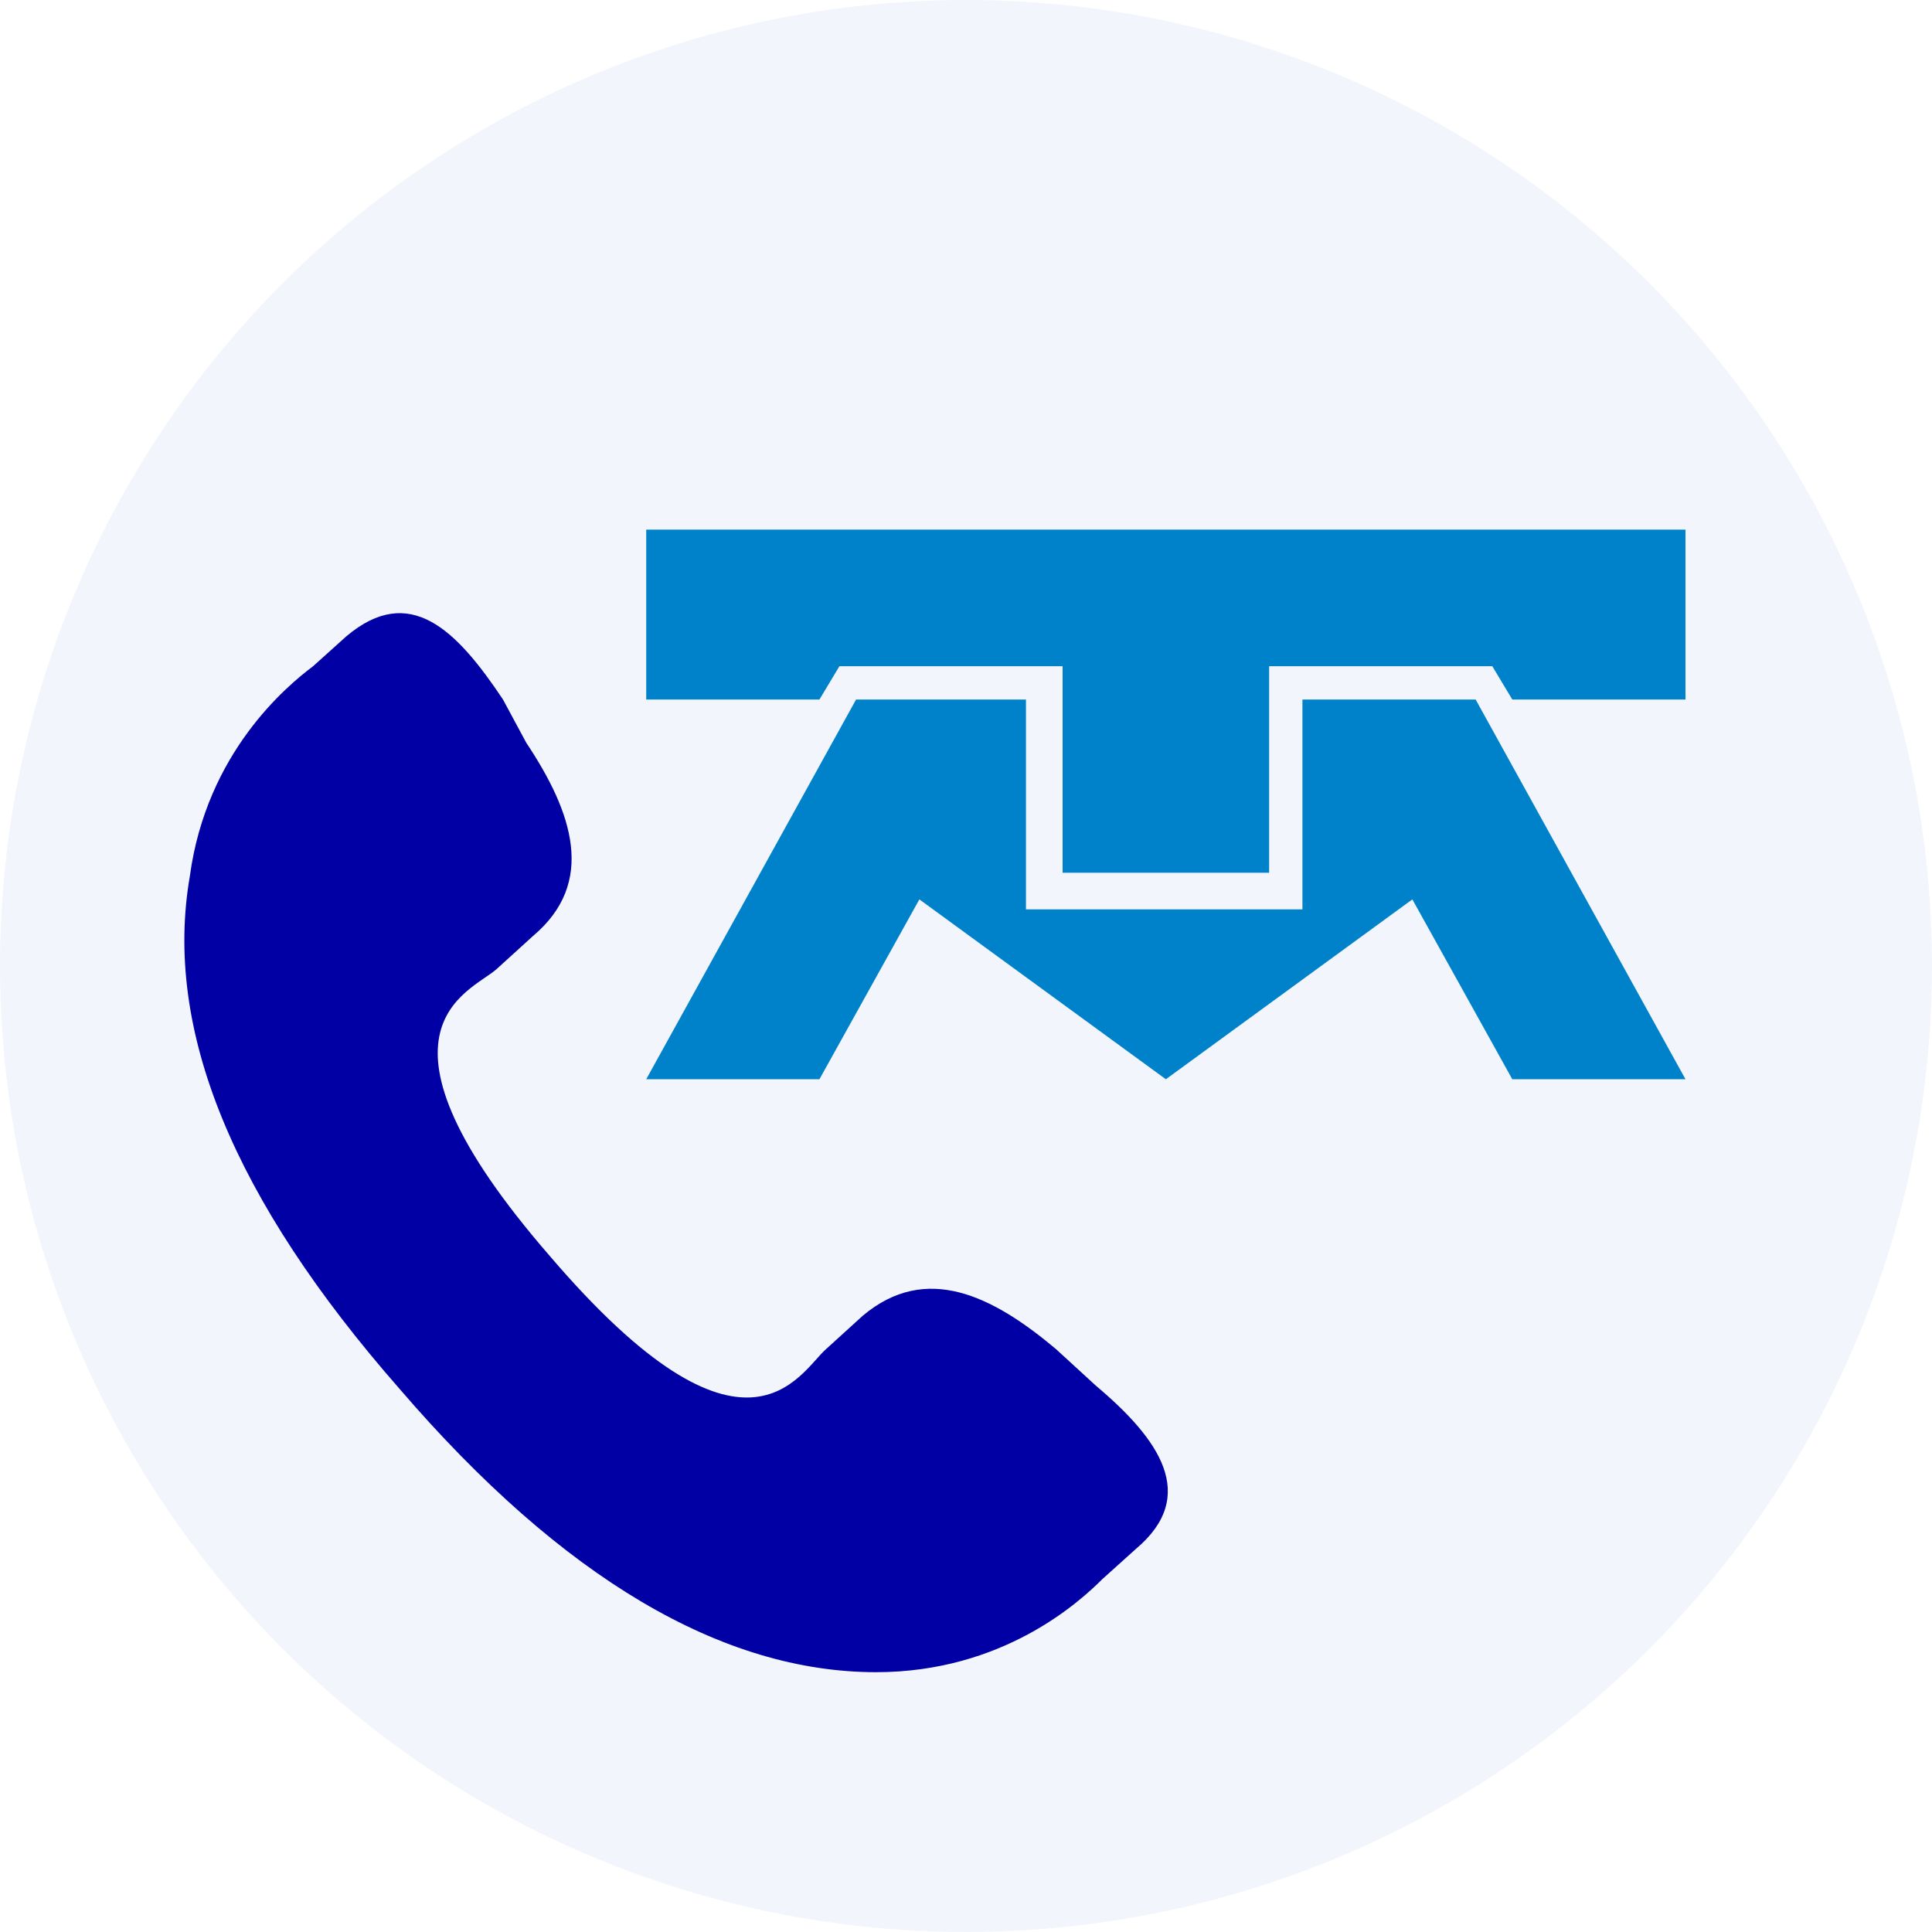 <?xml version="1.0" encoding="utf-8"?>
<!-- Generator: Adobe Illustrator 26.0.2, SVG Export Plug-In . SVG Version: 6.00 Build 0)  -->
<svg version="1.1" id="Capa_1" xmlns="http://www.w3.org/2000/svg" xmlns:xlink="http://www.w3.org/1999/xlink" x="0px" y="0px"
	 viewBox="0 0 58 58" style="enable-background:new 0 0 58 58;" xml:space="preserve">
<style type="text/css">
	.st0{fill:#F2F5FB;}
	.st1{fill-rule:evenodd;clip-rule:evenodd;fill:#0000A4;}
	.st2{fill-rule:evenodd;clip-rule:evenodd;fill:#0082CA;}
</style>
<circle class="st0" cx="29" cy="29" r="29"/>
<g>
	<path class="st1" d="M31.7,40.5c-1.9-1.6-3.9-2.6-5.8-1l-1.1,1c-0.8,0.7-2.4,4.1-8.3-2.8c-5.9-6.8-2.4-7.9-1.6-8.6l1.1-1
		c1.9-1.6,1.2-3.7-0.2-5.8L15.1,21c-1.4-2.1-2.8-3.5-4.7-1.9l-1,0.9c-0.8,0.6-3.2,2.6-3.7,6.3C4.9,30.9,7,36,12,41.7
		c4.9,5.7,9.7,8.5,14.3,8.5c3.8,0,6.1-2.1,6.8-2.8l1-0.9c1.9-1.6,0.7-3.3-1.2-4.9L31.7,40.5z"/>
	<g>
		<polygon class="st2" points="25.7,21 30.8,21 30.8,27.3 39.1,27.3 39.1,21 44.3,21 50.6,32.4 45.4,32.4 42.4,27 35,32.4 27.6,27 
			24.6,32.4 19.4,32.4 		"/>
		<polygon class="st2" points="50.6,21 50.6,15.9 19.4,15.9 19.4,21 24.6,21 25.2,20 31.9,20 31.9,26.2 38.1,26.2 38.1,20 44.8,20 
			45.4,21 		"/>
	</g>
</g>
</svg>
